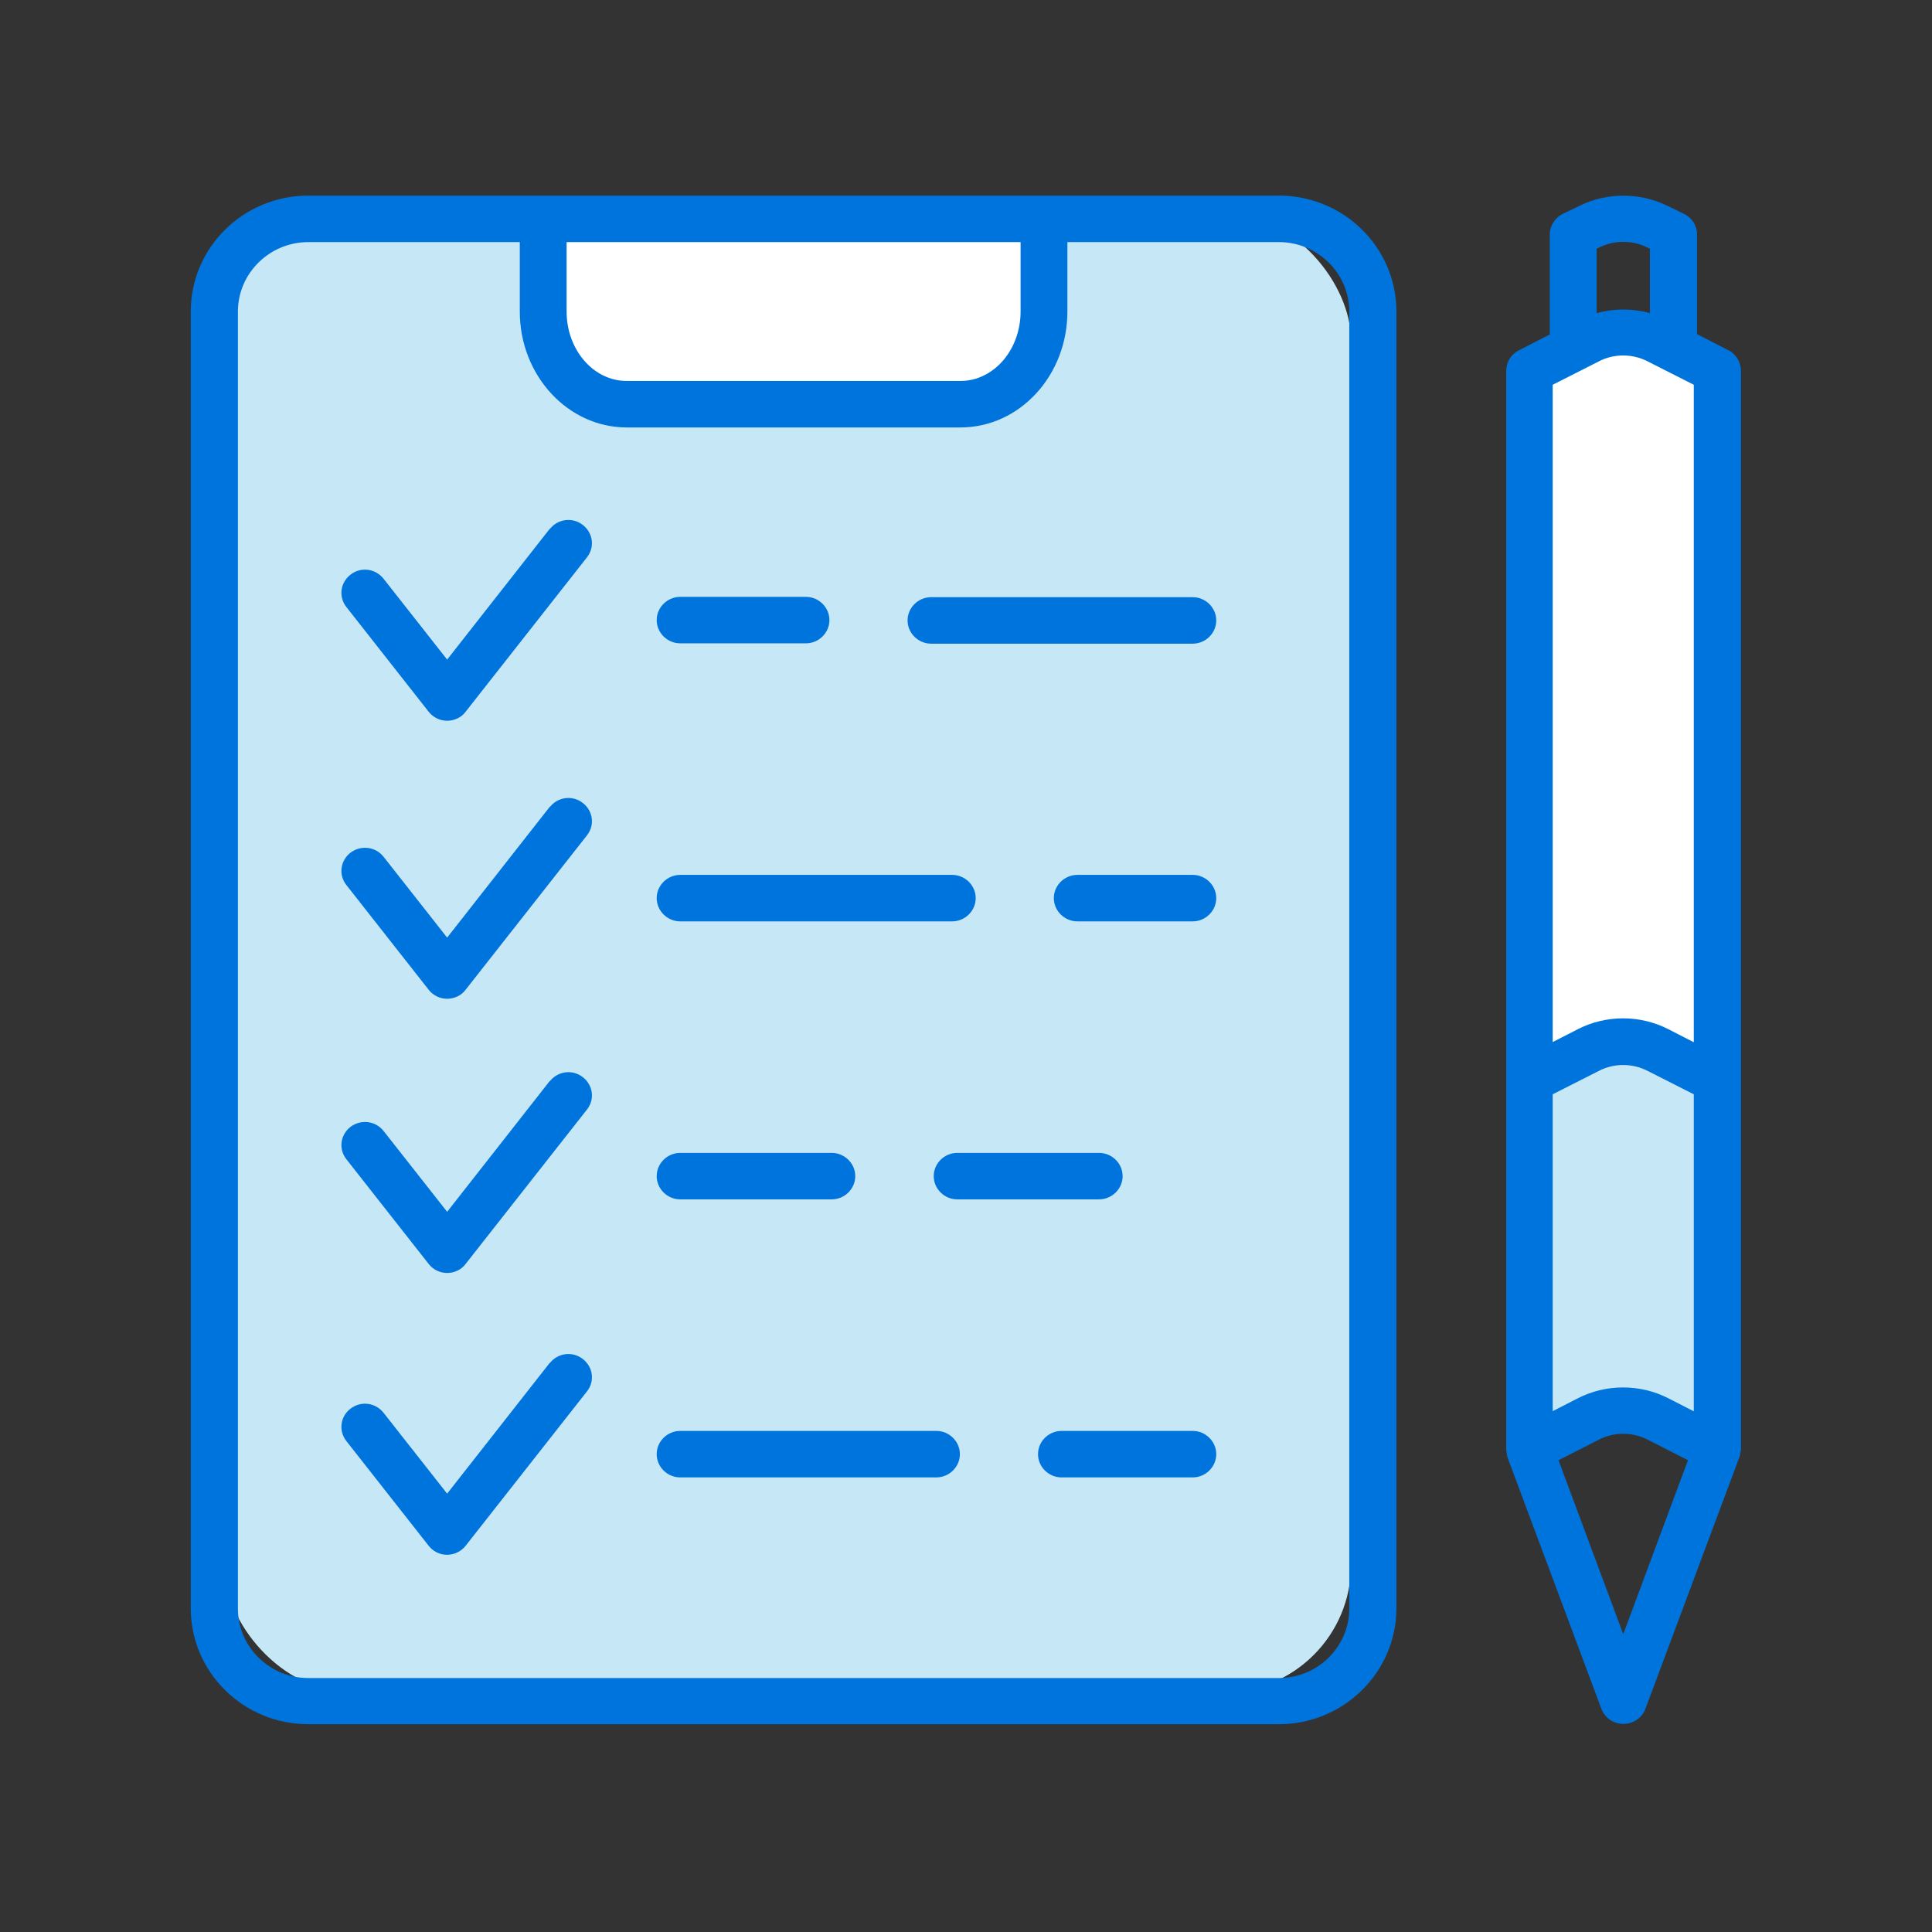 <svg width="91" height="91" viewBox="0 0 91 91" fill="none" xmlns="http://www.w3.org/2000/svg">
<rect x="0" y="0" width="91" height="91" fill="#333333" stroke="none"/>
<rect x="10.548" y="10.047" width="53.088" height="69.661" rx="6" fill="#C6E7F6"/>
<rect x="25.371" y="9.625" width="24.266" height="9.084" rx="2" fill="white"/>
<path d="M72.513 18.073C72.513 16.969 73.409 16.073 74.513 16.073H78.762C79.866 16.073 80.762 16.969 80.762 18.073V49.632H72.513V18.073Z" fill="white"/>
<path d="M72.513 51.632C72.513 50.527 73.409 49.632 74.513 49.632H78.762C79.866 49.632 80.762 50.527 80.762 51.632V66.961H72.513V51.632Z" fill="#C6E7F6"/>
<path d="M81.392 16.488L79.932 15.738V11.043C79.932 10.623 79.689 10.248 79.309 10.068L78.503 9.678C77.225 9.063 75.704 9.063 74.427 9.678L73.621 10.068C73.24 10.248 72.997 10.638 72.997 11.043V15.753L71.537 16.503C71.172 16.683 70.944 17.058 70.944 17.478V68.268C70.944 68.268 70.975 68.523 71.005 68.643L75.43 80.493C75.598 80.928 76.008 81.198 76.465 81.198C76.921 81.198 77.347 80.913 77.499 80.493L81.924 68.643C81.97 68.523 82.001 68.268 82.001 68.268V17.463C82.001 17.058 81.772 16.683 81.407 16.488H81.392ZM75.202 11.718L75.385 11.628C76.054 11.313 76.86 11.313 77.529 11.628L77.712 11.718V14.748C76.891 14.523 76.024 14.523 75.202 14.748V11.718ZM76.45 76.953L73.408 68.778L75.324 67.803C76.024 67.443 76.875 67.443 77.59 67.803L79.506 68.778L76.465 76.953H76.45ZM79.765 66.468L78.594 65.868C77.255 65.178 75.644 65.178 74.305 65.868L73.134 66.468V51.543L75.324 50.433C76.024 50.073 76.875 50.073 77.59 50.433L79.78 51.543V66.468H79.765ZM79.765 49.083L78.594 48.483C77.255 47.793 75.644 47.793 74.305 48.483L73.134 49.083V18.123L75.324 17.013C76.024 16.653 76.875 16.653 77.59 17.013L79.78 18.123V49.083H79.765Z" fill="#0074DD"/>
<path d="M56.177 28.128H43.858C43.25 28.128 42.748 28.623 42.748 29.223C42.748 29.823 43.25 30.318 43.858 30.318H56.177C56.785 30.318 57.287 29.823 57.287 29.223C57.287 28.623 56.785 28.128 56.177 28.128Z" fill="#0074DD"/>
<path d="M32.041 30.302H37.957C38.566 30.302 39.067 29.808 39.067 29.207C39.067 28.608 38.566 28.113 37.957 28.113H32.041C31.433 28.113 30.931 28.608 30.931 29.207C30.931 29.808 31.433 30.302 32.041 30.302Z" fill="#0074DD"/>
<path d="M56.177 41.208H50.747C50.139 41.208 49.637 41.703 49.637 42.303C49.637 42.903 50.139 43.398 50.747 43.398H56.177C56.785 43.398 57.287 42.903 57.287 42.303C57.287 41.703 56.785 41.208 56.177 41.208Z" fill="#0074DD"/>
<path d="M32.041 43.398H44.846C45.455 43.398 45.957 42.903 45.957 42.303C45.957 41.703 45.455 41.208 44.846 41.208H32.041C31.433 41.208 30.931 41.703 30.931 42.303C30.931 42.903 31.433 43.398 32.041 43.398Z" fill="#0074DD"/>
<path d="M43.98 55.398C43.98 55.998 44.482 56.492 45.09 56.492H51.766C52.375 56.492 52.877 55.998 52.877 55.398C52.877 54.797 52.375 54.303 51.766 54.303H45.09C44.482 54.303 43.98 54.797 43.98 55.398Z" fill="#0074DD"/>
<path d="M32.041 56.492H39.174C39.782 56.492 40.284 55.998 40.284 55.398C40.284 54.797 39.782 54.303 39.174 54.303H32.041C31.433 54.303 30.931 54.797 30.931 55.398C30.931 55.998 31.433 56.492 32.041 56.492Z" fill="#0074DD"/>
<path d="M56.177 67.398H50.002C49.394 67.398 48.892 67.893 48.892 68.493C48.892 69.093 49.394 69.588 50.002 69.588H56.177C56.785 69.588 57.287 69.093 57.287 68.493C57.287 67.893 56.785 67.398 56.177 67.398Z" fill="#0074DD"/>
<path d="M44.101 67.398H32.041C31.433 67.398 30.931 67.893 30.931 68.493C30.931 69.093 31.433 69.588 32.041 69.588H44.101C44.71 69.588 45.212 69.093 45.212 68.493C45.212 67.893 44.71 67.398 44.101 67.398Z" fill="#0074DD"/>
<path d="M60.237 9.213H14.521C11.464 9.213 8.985 11.658 8.985 14.673V75.753C8.985 78.768 11.464 81.213 14.521 81.213H60.237C63.279 81.213 65.773 78.768 65.773 75.753V14.673C65.773 11.658 63.294 9.213 60.237 9.213ZM26.688 11.403H48.071V14.673C48.071 16.473 46.809 17.943 45.242 17.943H29.517C27.95 17.943 26.688 16.473 26.688 14.673V11.403ZM63.553 75.768C63.553 77.568 62.062 79.038 60.237 79.038H14.521C12.696 79.038 11.206 77.568 11.206 75.768V14.673C11.206 12.873 12.696 11.403 14.521 11.403H24.483V14.673C24.483 17.688 26.749 20.133 29.517 20.133H45.242C48.025 20.133 50.276 17.688 50.276 14.673V11.403H60.237C62.062 11.403 63.553 12.873 63.553 14.673V75.753V75.768Z" fill="#0074DD"/>
<path d="M25.897 24.903L21.061 31.068L18.065 27.258C17.684 26.778 17 26.688 16.514 27.063C16.027 27.438 15.936 28.113 16.316 28.593L20.194 33.528C20.407 33.798 20.726 33.948 21.061 33.948C21.395 33.948 21.73 33.798 21.928 33.528L27.646 26.253C28.026 25.773 27.935 25.098 27.448 24.723C26.962 24.348 26.277 24.438 25.897 24.918V24.903Z" fill="#0074DD"/>
<path d="M25.897 37.998L21.061 44.163L18.065 40.353C17.684 39.873 17 39.798 16.514 40.158C16.027 40.533 15.936 41.208 16.316 41.688L20.194 46.623C20.407 46.893 20.726 47.043 21.061 47.043C21.395 47.043 21.73 46.893 21.928 46.623L27.646 39.348C28.026 38.868 27.935 38.193 27.448 37.818C26.962 37.443 26.277 37.533 25.897 38.013V37.998Z" fill="#0074DD"/>
<path d="M25.897 50.913L21.061 57.078L18.065 53.268C17.684 52.788 17 52.713 16.514 53.073C16.027 53.448 15.936 54.123 16.316 54.603L20.194 59.538C20.407 59.808 20.726 59.958 21.061 59.958C21.395 59.958 21.73 59.808 21.928 59.538L27.646 52.263C28.026 51.783 27.935 51.108 27.448 50.733C26.962 50.358 26.277 50.448 25.897 50.928V50.913Z" fill="#0074DD"/>
<path d="M25.897 64.188L21.061 70.353L18.065 66.543C17.684 66.063 17 65.973 16.514 66.348C16.027 66.708 15.936 67.398 16.316 67.878L20.194 72.813C20.407 73.083 20.726 73.233 21.061 73.233C21.395 73.233 21.73 73.068 21.928 72.813L27.646 65.538C28.026 65.058 27.935 64.383 27.448 64.008C26.962 63.633 26.277 63.723 25.897 64.203V64.188Z" fill="#0074DD"/>
</svg>
